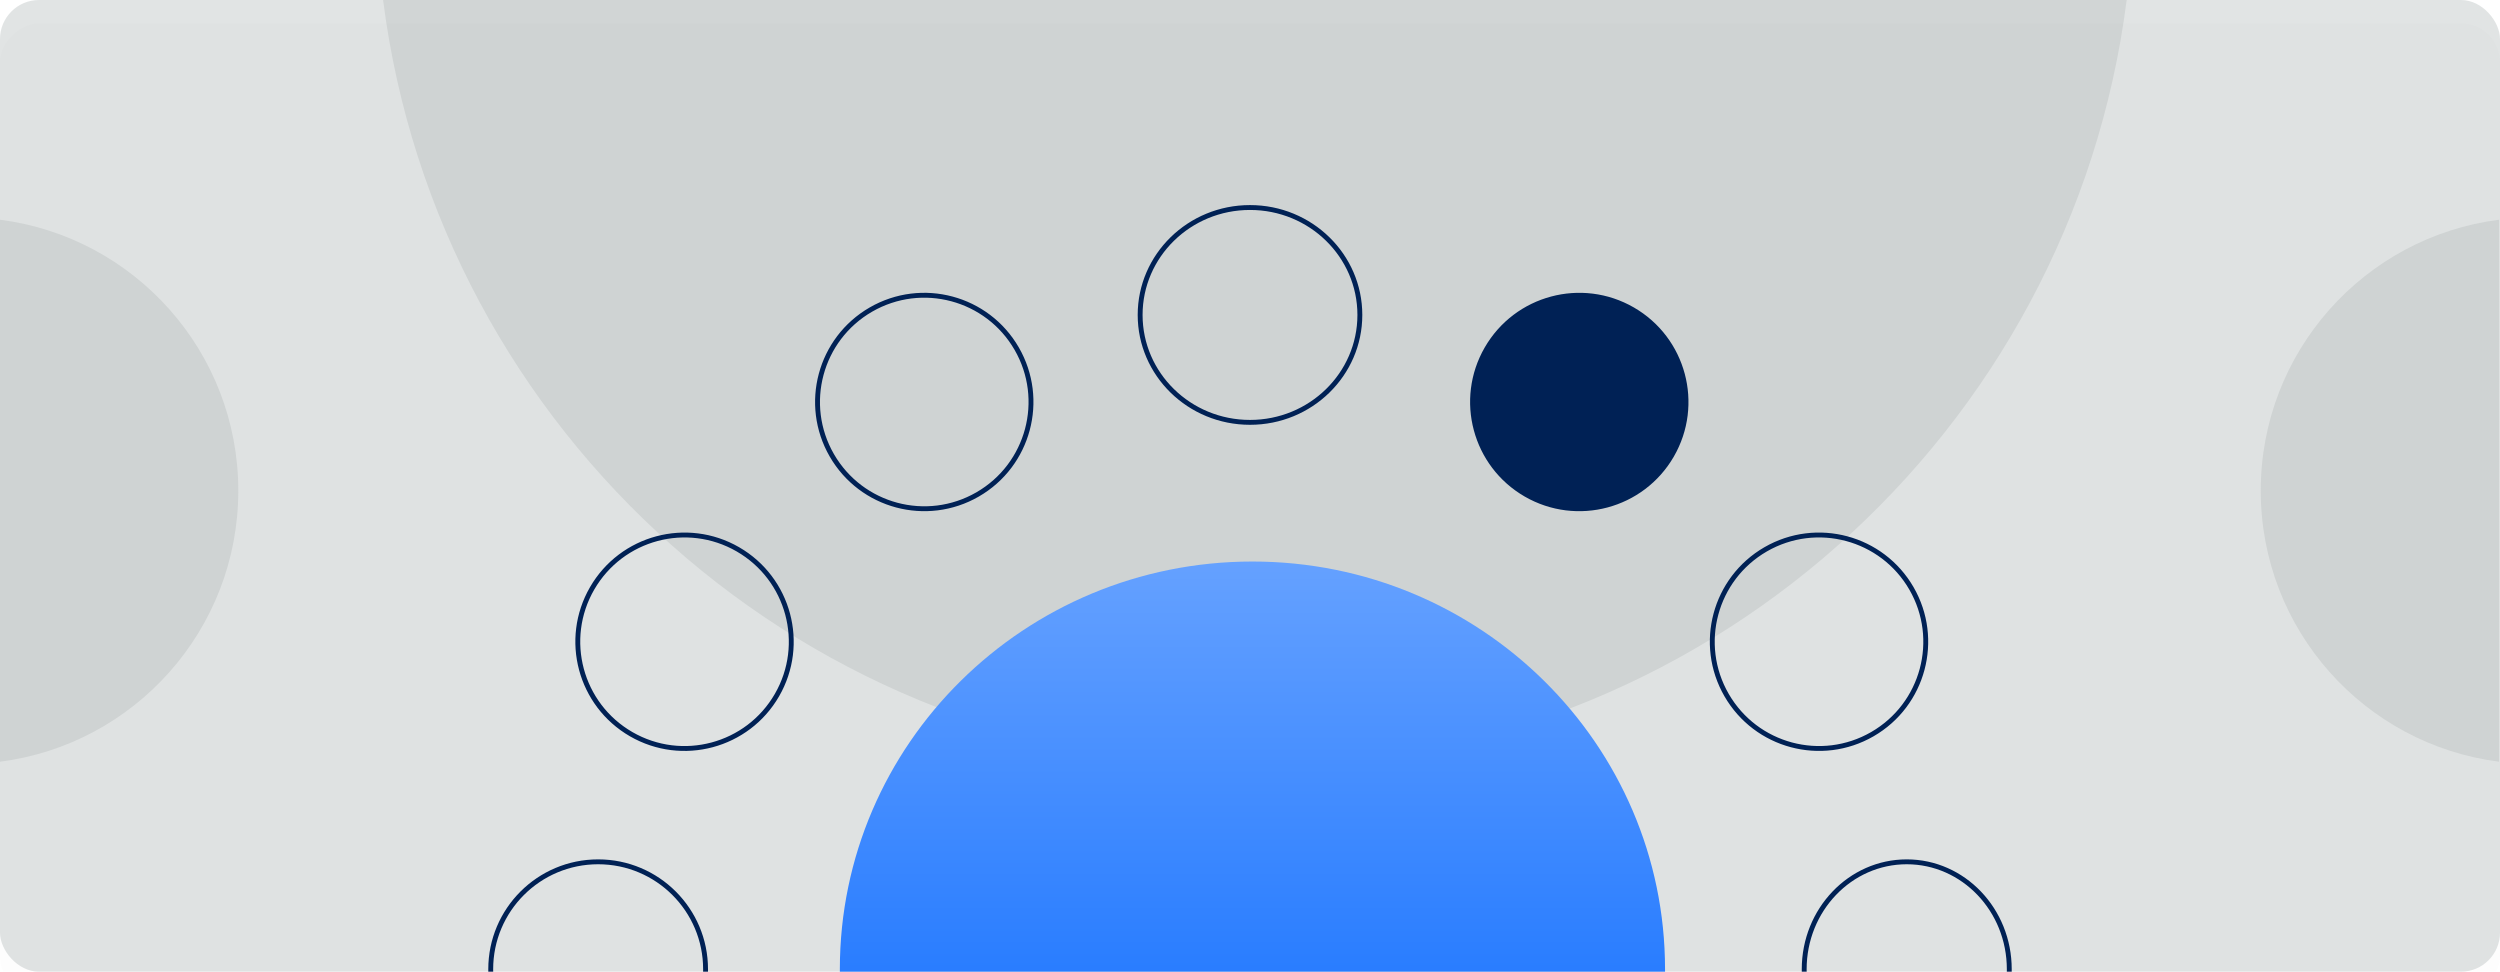 <?xml version="1.0" encoding="utf-8"?>
<svg xmlns="http://www.w3.org/2000/svg" fill="none" height="199" viewBox="0 0 512 199" width="512">
<rect fill="#E1E4E4" height="199" rx="8" width="512"/>
<path clip-rule="evenodd" d="M435.544 0C424.25 88.55 348.618 157 256.999 157C165.38 157 89.749 88.55 78.455 0H435.544Z" fill="#D1D5D5" fill-rule="evenodd"/>
<path clip-rule="evenodd" d="M-4.85196e-06 45C27.526 48.511 48.803 72.02 48.803 100.5C48.803 128.98 27.526 152.489 0 156L-4.85196e-06 45Z" fill="#D1D5D5" fill-rule="evenodd"/>
<path clip-rule="evenodd" d="M511.803 156C484.277 152.489 463 128.979 463 100.5C463 72.02 484.277 48.511 511.803 45L511.803 156Z" fill="#D1D5D5" fill-rule="evenodd"/>
<g filter="url(#filter0_bii_2530_2858)">
<rect fill="#141414" fill-opacity="0.01" height="512" rx="8" transform="rotate(-90 0 199)" width="199" y="199"/>
</g>
<path clip-rule="evenodd" d="M340.999 199H172.001C172 198.833 172 198.667 172 198.5C172 152.384 209.832 115 256.5 115C303.168 115 341 152.384 341 198.5C341 198.667 341 198.833 340.999 199Z" fill="url(#paint0_linear_2530_2858)" fill-rule="evenodd"/>
<path d="M278.5 64.5C278.5 76.64 268.437 86.5 256 86.5C243.563 86.5 233.5 76.64 233.5 64.5C233.5 52.36 243.563 42.5 256 42.5C268.437 42.5 278.5 52.36 278.5 64.5Z" stroke="#002155"/>
<circle cx="140.193" cy="131.431" r="21.857" stroke="#002155" transform="rotate(-60 140.193 131.431)"/>
<circle cx="189.29" cy="82.329" r="21.857" stroke="#002155" transform="rotate(-30 189.29 82.329)"/>
<circle cx="323.438" cy="82.331" fill="#002155" r="22.357" transform="rotate(-150 323.438 82.331)"/>
<circle cx="372.535" cy="131.429" r="21.857" stroke="#002155" transform="rotate(-120 372.535 131.429)"/>
<path clip-rule="evenodd" d="M144.995 199C144.998 198.834 145 198.667 145 198.5C145 186.074 134.926 176 122.5 176C110.074 176 100 186.074 100 198.5C100 198.667 100.002 198.834 100.005 199H101.006C101.002 198.834 101 198.667 101 198.5C101 186.626 110.626 177 122.5 177C134.374 177 144 186.626 144 198.5C144 198.667 143.998 198.834 143.994 199H144.995Z" fill="#002155" fill-rule="evenodd"/>
<path clip-rule="evenodd" d="M411.995 199C411.998 198.834 412 198.667 412 198.5C412 186.074 402.374 176 390.5 176C378.626 176 369 186.074 369 198.5C369 198.667 369.002 198.834 369.005 199H370.005C370.002 198.834 370 198.667 370 198.5C370 186.583 379.221 177 390.5 177C401.779 177 411 186.583 411 198.5C411 198.667 410.998 198.834 410.995 199H411.995Z" fill="#002155" fill-rule="evenodd"/>
<defs>
<filter color-interpolation-filters="sRGB" filterUnits="userSpaceOnUse" height="219" id="filter0_bii_2530_2858" width="532" x="-10" y="-10">
<feFlood flood-opacity="0" result="BackgroundImageFix"/>
<feGaussianBlur in="BackgroundImageFix" stdDeviation="5"/>
<feComposite in2="SourceAlpha" operator="in" result="effect1_backgroundBlur_2530_2858"/>
<feBlend in="SourceGraphic" in2="effect1_backgroundBlur_2530_2858" mode="normal" result="shape"/>
<feColorMatrix in="SourceAlpha" result="hardAlpha" type="matrix" values="0 0 0 0 0 0 0 0 0 0 0 0 0 0 0 0 0 0 127 0"/>
<feOffset/>
<feGaussianBlur stdDeviation="19.116"/>
<feComposite in2="hardAlpha" k2="-1" k3="1" operator="arithmetic"/>
<feColorMatrix type="matrix" values="0 0 0 0 1 0 0 0 0 1 0 0 0 0 1 0 0 0 0.08 0"/>
<feBlend in2="shape" mode="normal" result="effect2_innerShadow_2530_2858"/>
<feColorMatrix in="SourceAlpha" result="hardAlpha" type="matrix" values="0 0 0 0 0 0 0 0 0 0 0 0 0 0 0 0 0 0 127 0"/>
<feOffset dy="4.779"/>
<feGaussianBlur stdDeviation="2.389"/>
<feComposite in2="hardAlpha" k2="-1" k3="1" operator="arithmetic"/>
<feColorMatrix type="matrix" values="0 0 0 0 1 0 0 0 0 1 0 0 0 0 1 0 0 0 0.16 0"/>
<feBlend in2="effect2_innerShadow_2530_2858" mode="normal" result="effect3_innerShadow_2530_2858"/>
</filter>
<linearGradient gradientUnits="userSpaceOnUse" id="paint0_linear_2530_2858" x1="256.5" x2="256.5" y1="115" y2="282">
<stop stop-color="#65A1FF"/>
<stop offset="0.85" stop-color="#0064FF"/>
</linearGradient>
</defs>
</svg>